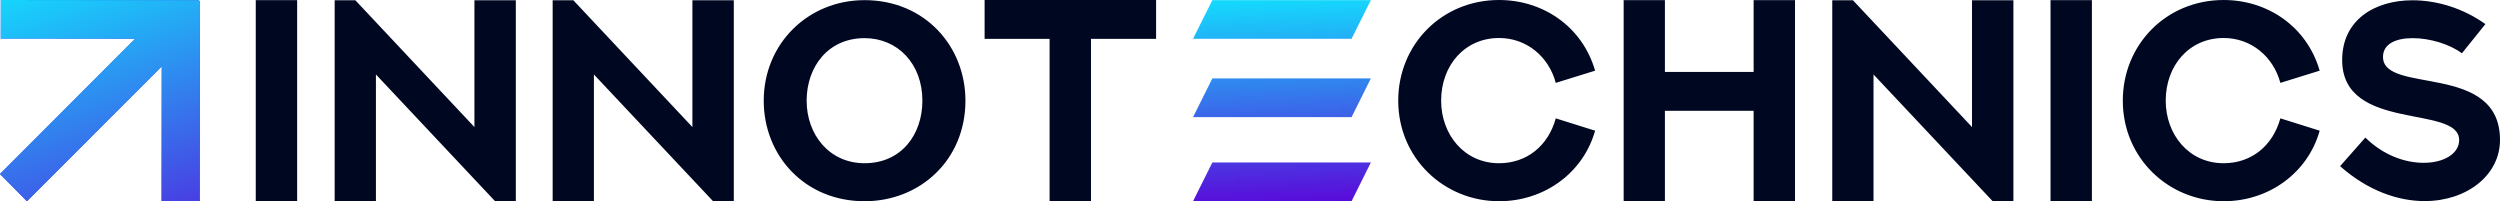 <?xml version="1.0" encoding="UTF-8"?> <svg xmlns="http://www.w3.org/2000/svg" width="323" height="26" viewBox="0 0 323 26" fill="none"> <path d="M33.044 25.999V0.018H38.391V25.999H33.044ZM61.296 0.036H66.644V25.999H63.969L48.569 9.62V25.999H43.239V0.036H45.913L61.296 16.415V0.036ZM89.459 0.036H94.807V25.999H92.133L76.732 9.62V25.999H71.403V0.036H74.076L89.459 16.415V0.036ZM104.218 13.008C104.218 17.41 107.159 21.089 111.704 21.089C116.463 21.089 119.173 17.375 119.173 13.008C119.173 8.207 115.947 4.928 111.704 4.928C106.981 4.928 104.218 8.642 104.218 13.008ZM98.674 13.008C98.674 5.635 104.414 0.018 111.704 0.018C119.476 0.018 124.734 5.961 124.734 13.008C124.734 20.69 118.852 25.999 111.704 25.999C103.968 25.999 98.674 20.111 98.674 13.008ZM127.211 0H149.368V5.019H140.955V25.999H135.607V5.019H127.211V0ZM201.007 15.291L206.087 16.885C204.554 22.339 199.527 25.999 193.681 25.999C186.57 25.999 180.651 20.436 180.651 13.008C180.651 5.725 186.302 0 193.681 0C199.332 0 204.429 3.406 206.087 9.131L201.007 10.707C200.098 7.319 197.246 4.91 193.681 4.91C189.243 4.91 186.195 8.443 186.195 13.008C186.195 17.375 189.172 21.089 193.681 21.089C197.264 21.089 200.027 18.842 201.007 15.291ZM226.568 0.018H231.915V25.999H226.568V14.313H215.106V25.999H209.777V0.018H215.106V9.294H226.568V0.018ZM254.784 0.036H260.132V25.999H257.458L242.058 9.62V25.999H236.728V0.036H239.402L254.784 16.415V0.036ZM264.927 25.999V0.018H270.274V25.999H264.927ZM294.623 15.291L299.703 16.885C298.17 22.339 293.143 25.999 287.297 25.999C280.185 25.999 274.267 20.436 274.267 13.008C274.267 5.725 279.917 0 287.297 0C292.947 0 298.045 3.406 299.703 9.131L294.623 10.707C293.714 7.319 290.862 4.91 287.297 4.91C282.858 4.91 279.811 8.443 279.811 13.008C279.811 17.375 282.787 21.089 287.297 21.089C290.88 21.089 293.642 18.842 294.623 15.291ZM302.341 21.469L305.603 17.773C307.956 20.092 310.772 21.034 313.107 21.034C315.727 21.053 317.723 19.857 317.723 18.099C317.723 13.461 302.608 17.121 302.608 7.754C302.608 2.591 306.779 0.036 311.699 0.036C314.836 0.036 318.276 1.069 321.111 3.116L318.08 6.885C316.458 5.671 313.874 4.928 311.716 4.928C309.596 4.928 307.884 5.635 307.884 7.356C307.884 12.247 323 7.99 323 18.081C323 22.629 318.722 25.981 313.267 25.981C309.845 25.981 305.942 24.658 302.341 21.469Z" fill="#000721"></path> <path d="M156.635 0.013H177.115L174.621 5.013H159.489H154.142L156.635 0.013Z" fill="url(#paint0_linear_1876_86543)"></path> <path d="M161.983 10.132H177.115L174.621 15.133H159.489H154.142L156.635 10.132H161.983Z" fill="url(#paint1_linear_1876_86543)"></path> <path d="M161.983 20.993H177.115L174.621 25.993H154.142L156.635 20.993H161.983Z" fill="url(#paint2_linear_1876_86543)"></path> <path fill-rule="evenodd" clip-rule="evenodd" d="M25.73 0.138L25.731 0.032L0.105 0L0.099 4.974L17.473 4.995L-2.76529e-05 22.479L3.48 26L20.897 8.572L20.876 25.994L25.804 26L25.836 0.138L25.73 0.138Z" fill="#1143F3"></path> <path fill-rule="evenodd" clip-rule="evenodd" d="M25.73 0.138L25.731 0.032L0.105 0L0.099 4.974L17.473 4.995L-2.76529e-05 22.479L3.48 26L20.897 8.572L20.876 25.994L25.804 26L25.836 0.138L25.73 0.138Z" fill="url(#paint3_linear_1876_86543)"></path> <defs> <linearGradient id="paint0_linear_1876_86543" x1="245.556" y1="24.681" x2="244.472" y2="-4.643" gradientUnits="userSpaceOnUse"> <stop stop-color="#5D00D8"></stop> <stop offset="1" stop-color="#10E6FF"></stop> </linearGradient> <linearGradient id="paint1_linear_1876_86543" x1="245.556" y1="24.681" x2="244.472" y2="-4.643" gradientUnits="userSpaceOnUse"> <stop stop-color="#5D00D8"></stop> <stop offset="1" stop-color="#10E6FF"></stop> </linearGradient> <linearGradient id="paint2_linear_1876_86543" x1="245.556" y1="24.681" x2="244.472" y2="-4.643" gradientUnits="userSpaceOnUse"> <stop stop-color="#5D00D8"></stop> <stop offset="1" stop-color="#10E6FF"></stop> </linearGradient> <linearGradient id="paint3_linear_1876_86543" x1="12.889" y1="44.7" x2="-3.105" y2="-2.823" gradientUnits="userSpaceOnUse"> <stop stop-color="#5D00D8"></stop> <stop offset="1" stop-color="#10E6FF"></stop> </linearGradient> </defs> </svg> 